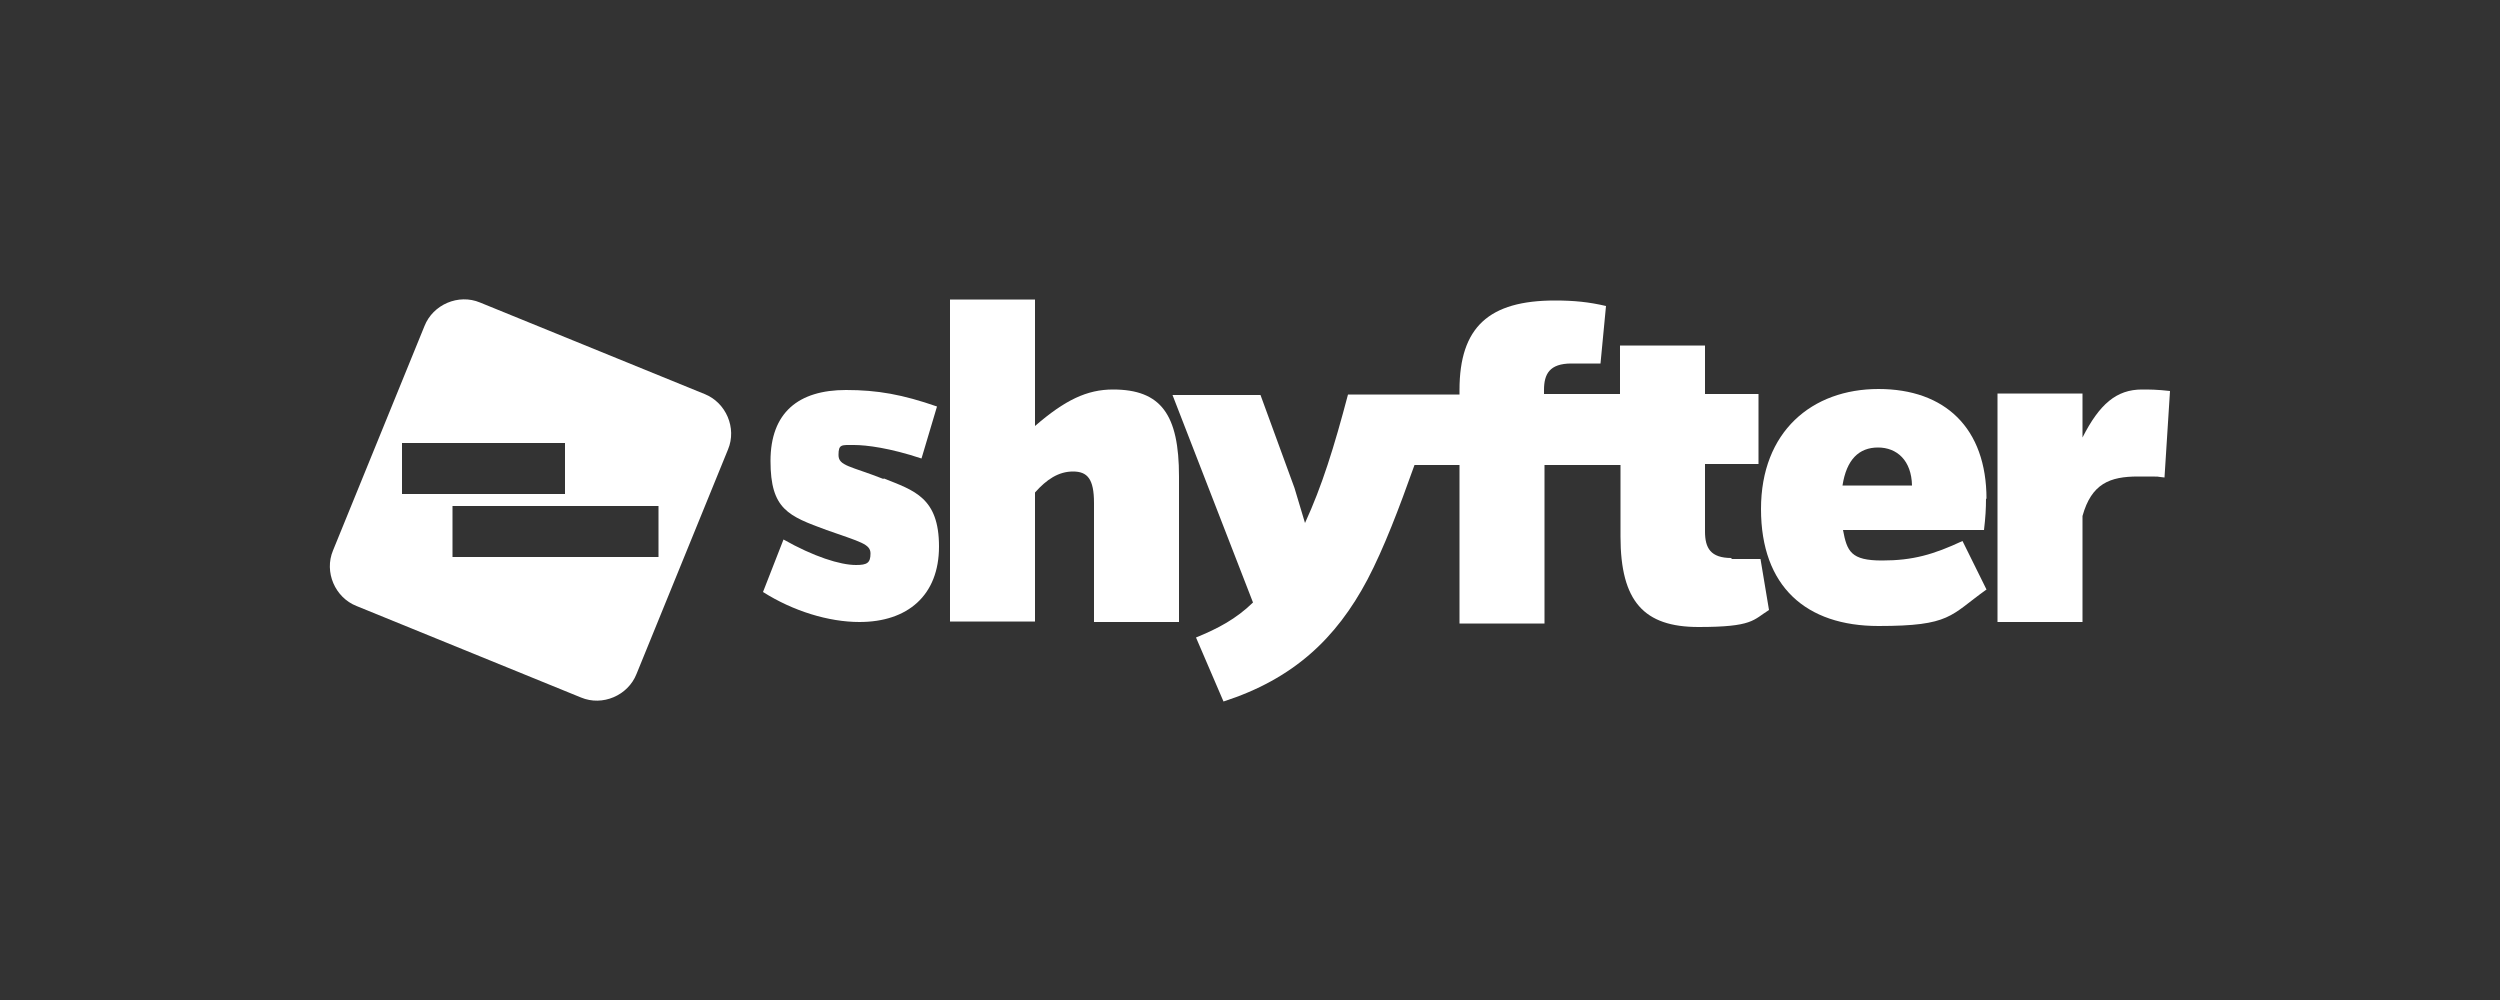 <?xml version="1.0" encoding="UTF-8"?>
<svg id="Calque_1" xmlns="http://www.w3.org/2000/svg" version="1.1" viewBox="0 0 500 200">
  <rect x="0" y="0" width="500" height="200" fill="#333333" stroke="none"/>
  <!-- Generator: Adobe Illustrator 29.8.1, SVG Export Plug-In . SVG Version: 2.1.1 Build 2)  -->
  <defs>
    <style>
      .st0 {
        fill: #fff;
      }
    </style>
  </defs>
  <g>
    <path class="st0" d="M176.7,95.8c-6.6-2.6-9-2.6-9-4.8s.6-2,3.1-2,7.2.6,13.5,2.7l3.1-10.4c-6.9-2.4-11.9-3.3-18.2-3.3-9.5,0-15.1,4.5-15.1,14.2s3.6,11,11.2,13.8c6.8,2.4,8.8,2.8,8.8,4.7s-.7,2.3-2.9,2.3c-3.2,0-8.5-1.7-14.5-5.1l-4.1,10.5c6,3.8,13.1,6,19.3,6,9.6,0,15.9-5.3,15.9-15.1s-5-11.2-11-13.6h-.1Z"/>
    <path class="st0" d="M222.6,77.9c-5.2,0-9.6,2.1-15.6,7.3v-25.3h-17v64.4h17v-25.8c2.3-2.6,4.7-4.2,7.6-4.2s4.2,1.5,4.2,6.3v23.8h17v-29.1c0-12.4-3.6-17.4-13.2-17.4h0Z"/>
    <path class="st0" d="M346.3,111.6c-4.2,0-5.3-2-5.3-5.3v-13.5h10.7v-14h-10.7v-9.7h-17v9.7h-15.2v-.8c0-3.2,1.1-5.3,5.5-5.3h5.8l1.1-11.5c-3.4-.8-6.4-1.1-10.2-1.1-13.2,0-19.1,5.3-19.1,17.9v.9h-22.3c-2.8,10.6-5.2,18.3-8.6,25.7l-2.1-7-6.8-18.6h-17.6l16.1,41.5c-3.4,3.3-7,5.2-11.4,7l5.5,12.8c13.9-4.5,22.5-12.5,28.8-24.4,3.3-6.3,6.3-14.2,9.4-22.9h9v31.7h17v-31.7h15.2v14.3c0,13,4.7,18.1,15.6,18.1s10.9-1.4,14.1-3.4l-1.7-10.2h-5.8v-.2Z"/>
    <path class="st0" d="M397.3,99.8c0-14.2-8.3-22-21.6-22s-23.5,8.5-23.5,24,9,23.4,23.5,23.4,14.3-2.1,21.6-7.3l-4.8-9.7c-5.8,2.7-9.9,3.9-16.1,3.9s-7-1.8-7.8-6.1h28.2c.3-2.6.4-4.2.4-6.3h0ZM368.5,97.1c.8-5.2,3.3-7.6,7.1-7.6s6.7,2.6,6.8,7.6h-14,.1Z"/>
    <path class="st0" d="M428.4,77.9c-5.1,0-8.5,2.9-11.9,9.6v-8.8h-17v45.7h17v-21.2c1.8-6.5,5.5-7.9,11.1-7.9s3.1,0,5.3.2l1.1-17.3c-2.6-.3-4.1-.3-5.6-.3h0Z"/>
  </g>
  <path class="st0" d="M140.9,78.8l-44.9-18.3c-4.3-1.8-9.4.4-11.1,4.7l-18.3,44.9c-1.8,4.3.4,9.4,4.7,11.1l44.9,18.3c4.3,1.8,9.4-.4,11.1-4.7l18.3-44.9c1.8-4.3-.4-9.4-4.7-11.1ZM80.4,88.6h32.6v10.2h-32.6v-10.2ZM131.7,111.4h-41.2v-10.2h41.2v10.2Z"/>
</svg>